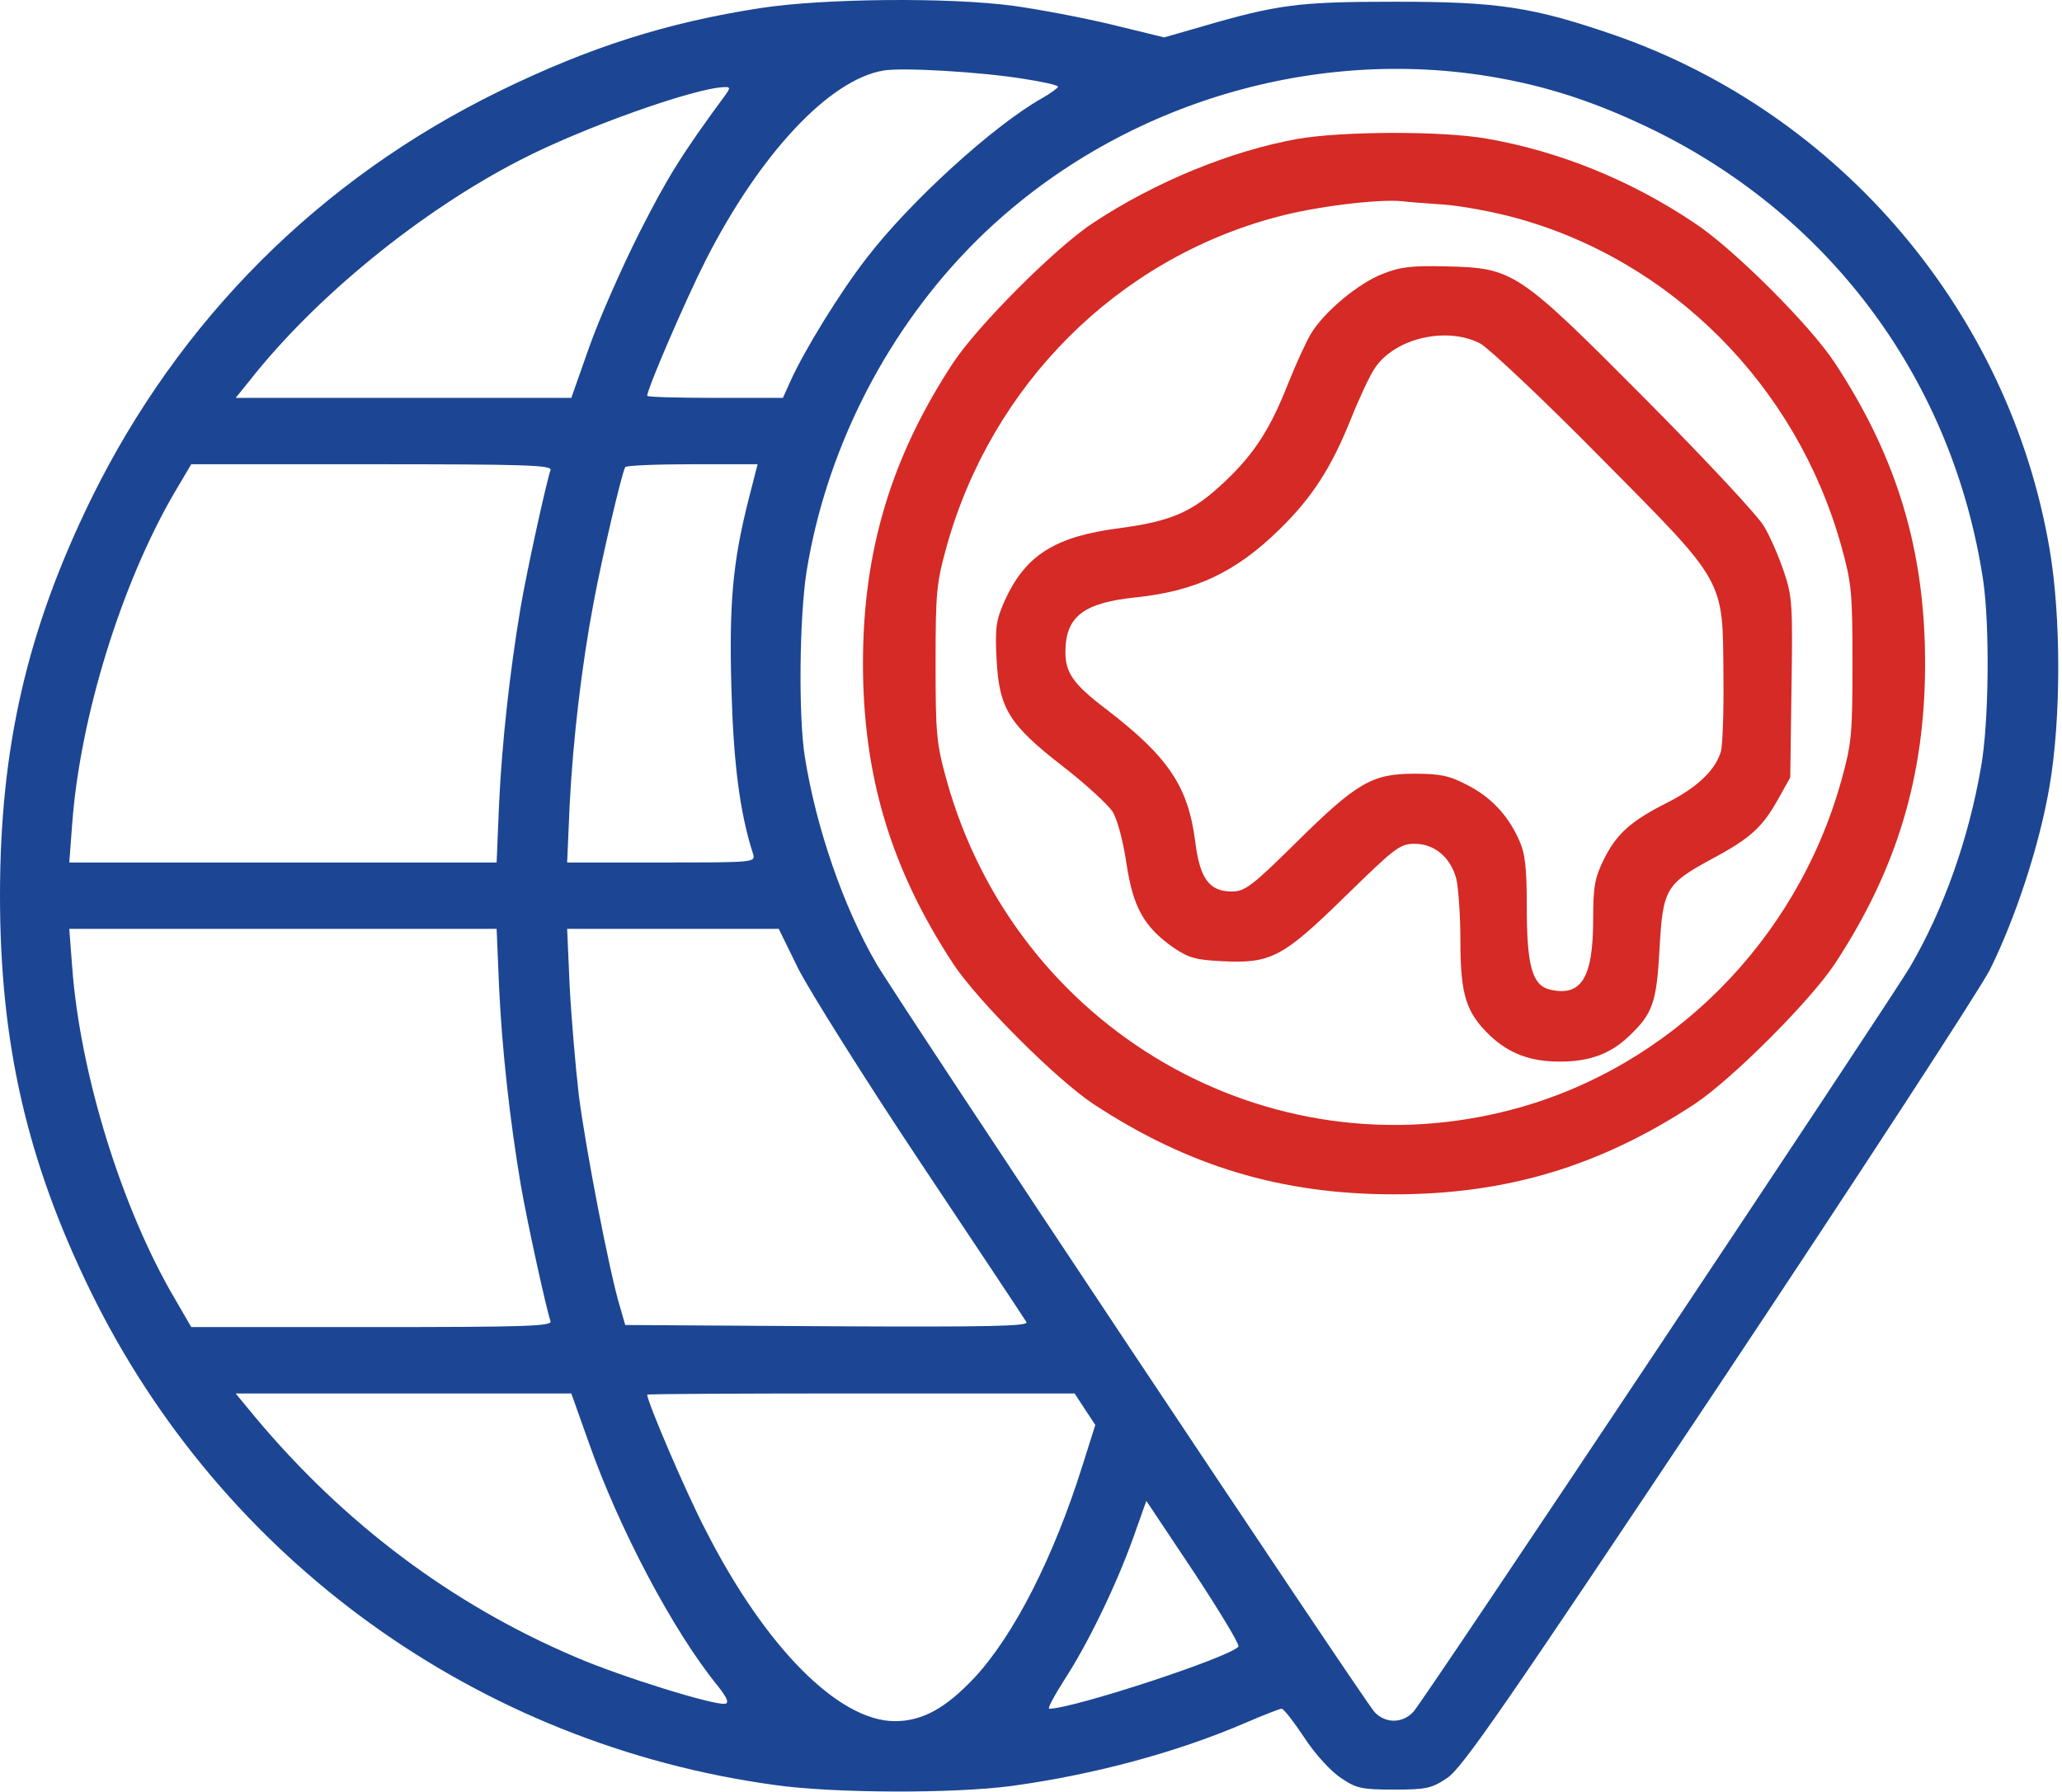 <?xml version="1.0" encoding="UTF-8"?> <svg xmlns="http://www.w3.org/2000/svg" width="497" height="432" viewBox="0 0 497 432" fill="none"> <path d="M183.5 1.914C160.7 5.414 142 11.414 120.5 21.914C77.1 43.114 43.2 77.014 21.9 120.414C6.5 152.014 0 180.214 0 215.914C0 251.514 6.5 279.914 21.9 311.414C53.6 376.114 115.2 420.514 186.8 430.314C201 432.314 229.9 432.414 244 430.514C263.6 427.814 283.5 422.514 300.2 415.314C304.6 413.414 308.5 411.914 308.9 411.914C309.4 411.914 311.8 415.014 314.4 418.914C317 422.914 320.8 427.014 323.2 428.614C326.9 431.114 328.2 431.414 336 431.414C343.8 431.414 345.1 431.114 348.8 428.614C352.4 426.314 362.9 411.014 414 334.414C447.5 284.114 477 238.814 479.6 233.814C485.8 221.314 491.6 203.714 494 189.514C496.8 173.214 496.8 148.614 494 132.314C484.3 75.414 443.7 27.514 389.3 8.514C369.6 1.714 361.2 0.414 336.5 0.414C313.1 0.414 308.1 1.014 289.3 6.514L280.6 9.014L267.9 5.914C260.8 4.214 250.2 2.214 244.3 1.414C228.9 -0.686 198.6 -0.386 183.5 1.914ZM246.8 19.014C251.3 19.714 255 20.514 255 20.914C255 21.214 253.2 22.514 251.1 23.714C239.4 30.314 219.2 48.714 208.8 62.314C202.5 70.414 193.9 84.414 190.6 91.714L188.7 95.914H172.3C163.4 95.914 156 95.714 156 95.414C156 93.714 165.2 72.414 170.1 62.714C183.2 37.014 199.9 19.214 212.9 17.014C217.3 16.214 236.4 17.314 246.8 19.014ZM359 18.414C372.9 20.714 384.7 24.614 398.5 31.314C441.7 52.514 470.8 92.214 478 139.914C479.6 150.814 479.4 174.114 477.5 184.814C474.5 202.214 468.5 219.214 460.3 233.214C455.3 241.614 343.3 409.814 340.7 412.614C338.1 415.514 333.9 415.514 331.3 412.714C328.5 409.614 216.5 241.314 211.3 232.414C203.3 218.714 196.7 199.514 194 182.514C192.4 172.514 192.7 148.714 194.4 137.814C199 109.214 212.8 81.514 232.9 60.514C265 27.014 313.2 10.914 359 18.414ZM174.9 22.814C164.3 37.214 160.9 42.714 154.2 55.914C149.9 64.414 144.4 76.914 142 83.714L137.7 95.914H97.3H56.8L60.2 91.714C76.1 71.514 101.5 50.814 125.5 38.514C140.4 30.814 167.1 21.314 174.4 21.014C176 20.914 176.1 21.114 174.9 22.814ZM132.7 113.314C131.8 115.714 127.1 137.014 125.5 146.314C122.9 161.714 121 178.814 120.3 193.614L119.7 207.914H68.2H16.7L17.4 198.614C19.3 172.914 29.2 140.914 41.9 119.014L46.1 111.914H89.7C126.3 111.914 133.1 112.114 132.7 113.314ZM180.3 120.914C176.6 135.714 175.7 145.614 176.3 166.314C176.8 183.914 178.3 195.914 181.5 205.814C182.1 207.914 182 207.914 159.4 207.914H136.7L137.3 194.114C138.1 178.314 140.2 160.414 143.1 145.114C145.2 133.914 149.9 113.914 150.7 112.614C150.9 112.214 158.2 111.914 166.9 111.914H182.6L180.3 120.914ZM120.3 238.114C121 253.014 122.9 270.114 125.5 285.514C127.1 294.814 131.8 316.114 132.7 318.514C133.1 319.714 126.3 319.914 89.7 319.914H46.1L42.1 313.014C29.3 291.214 19.3 258.814 17.4 233.114L16.7 223.914H68.2H119.7L120.3 238.114ZM192.4 233.514C195.1 238.814 208.3 259.914 221.9 280.314C235.5 300.714 247 318.014 247.4 318.714C248 319.714 238.4 319.914 199.4 319.714L150.7 319.414L149.4 314.914C146.9 306.714 141.1 276.614 139.5 263.914C138.7 257.014 137.7 245.214 137.3 237.614L136.7 223.914H162.2H187.7L192.4 233.514ZM141.9 347.714C149.2 368.514 162.3 393.314 173 406.414C175.2 409.214 175.8 410.514 174.8 410.714C172.3 411.214 149.7 404.214 138.6 399.414C108.8 386.714 82.9 367.214 61.5 341.614L56.8 335.914H97.2H137.7L141.9 347.714ZM261.5 339.714L264 343.514L260.9 353.314C254 375.314 244.4 394.214 234.8 404.514C227.9 411.814 222.3 414.914 215.7 414.914C202.1 414.914 184.4 397.014 170.1 368.914C165.3 359.714 156 337.914 156 336.214C156 336.014 179.2 335.914 207.5 335.914H259L261.5 339.714ZM298.5 396.914C297 399.314 258.7 411.914 252.9 411.914C252.4 411.914 254.1 408.814 256.5 405.014C262.3 396.114 269 382.214 273.1 370.814L276.3 361.814L287.7 378.914C293.9 388.314 298.8 396.414 298.5 396.914Z" fill="#1C4693"></path> <path d="M312.6 33.514C296.6 36.414 278.5 43.814 263.5 53.714C254.5 59.614 235.7 78.414 229.7 87.514C214.8 110.214 208 132.814 208 159.914C208 187.114 214.8 209.614 229.8 232.414C235.8 241.414 254.5 260.114 263.5 266.114C286.3 281.114 308.8 287.914 336 287.914C363.2 287.914 385.7 281.114 408.5 266.114C417.5 260.114 436.2 241.414 442.2 232.414C457.2 209.614 464 187.114 464 159.914C464 132.814 457.3 110.314 442.2 87.414C436.3 78.414 417.6 59.714 408.2 53.614C392.8 43.314 375.6 36.414 358.3 33.414C347.5 31.514 323.3 31.614 312.6 33.514ZM348 49.314C352.1 49.614 359.7 51.014 364.9 52.414C402.8 62.614 433 92.914 443.8 131.614C446.3 140.614 446.5 142.814 446.5 159.914C446.5 177.014 446.3 179.214 443.8 188.214C433 226.914 402.6 257.314 364.7 267.414C305.5 283.214 244.9 248.014 228.2 188.214C225.7 179.214 225.5 177.014 225.5 159.914C225.5 142.814 225.7 140.614 228.2 131.614C239.1 92.714 269.3 62.514 307.7 52.314C316.8 49.814 332.3 47.914 338 48.514C339.4 48.714 343.9 49.014 348 49.314Z" fill="#D52A25"></path> <path d="M333.3 66.014C327.5 68.214 319.2 75.114 316 80.414C314.9 82.214 312.4 87.614 310.5 92.414C306.2 103.314 302.4 109.314 295.2 116.114C287.5 123.414 282.5 125.614 269.9 127.314C254.3 129.314 247.2 133.814 242.2 144.714C240.1 149.514 239.8 151.114 240.2 158.914C240.8 170.814 243.2 174.714 256.4 184.914C261.8 189.114 267.1 194.014 268.2 195.714C269.3 197.514 270.7 202.714 271.5 208.114C273.1 218.714 275.7 223.414 282.8 228.414C286.5 230.914 288.2 231.414 294.6 231.714C306.3 232.314 309.2 230.814 324.3 216.014C336.3 204.314 337.4 203.414 341 203.414C345.7 203.414 349.6 206.614 351 211.814C351.5 213.814 352 220.614 352 226.914C352 239.914 353.4 244.114 359.1 249.614C363.8 254.014 368.8 255.914 376 255.914C383.2 255.914 388.3 254.014 392.8 249.614C398.4 244.314 399.3 241.514 400 228.614C400.8 214.314 401.5 213.114 412.5 207.114C421.9 202.114 424.8 199.414 428.6 192.614L431.5 187.414L431.8 165.814C432.1 145.914 432 143.814 430 137.914C428.8 134.314 426.7 129.414 425.2 126.914C423.8 124.414 410.9 110.614 396.6 96.214C365.7 65.114 364.8 64.614 348.5 64.214C340.4 64.014 337.5 64.314 333.3 66.014ZM356.8 82.814C358.8 83.914 371.8 96.114 385.6 110.114C416.2 141.014 415.2 139.214 415.4 162.914C415.5 171.414 415.2 179.614 414.8 181.114C413.5 185.614 409.1 189.814 402 193.414C393.1 197.914 389.7 200.914 386.6 207.114C384.4 211.614 384 213.614 384 221.614C384 235.814 381.1 240.414 373.4 238.514C369.3 237.414 368 232.714 368 218.714C368 209.014 367.6 205.614 366.1 202.414C363.4 196.414 359.3 192.114 353.6 189.214C349.4 187.014 347.2 186.514 341 186.514C330.7 186.514 327.1 188.614 312.5 203.014C301.7 213.714 300 214.914 296.9 214.914C291.5 214.914 289.2 211.814 288.1 203.014C286.4 189.514 281.6 182.414 266.3 170.714C258.7 164.914 256.7 162.114 256.8 156.914C256.9 148.614 261.2 145.314 273.7 144.014C288.2 142.514 297.9 137.914 308.4 127.614C316.3 119.914 320.9 112.714 325.6 101.014C327.6 96.014 330.2 90.414 331.4 88.714C336.2 81.514 348.7 78.614 356.8 82.814Z" fill="#D52A25"></path> </svg> 